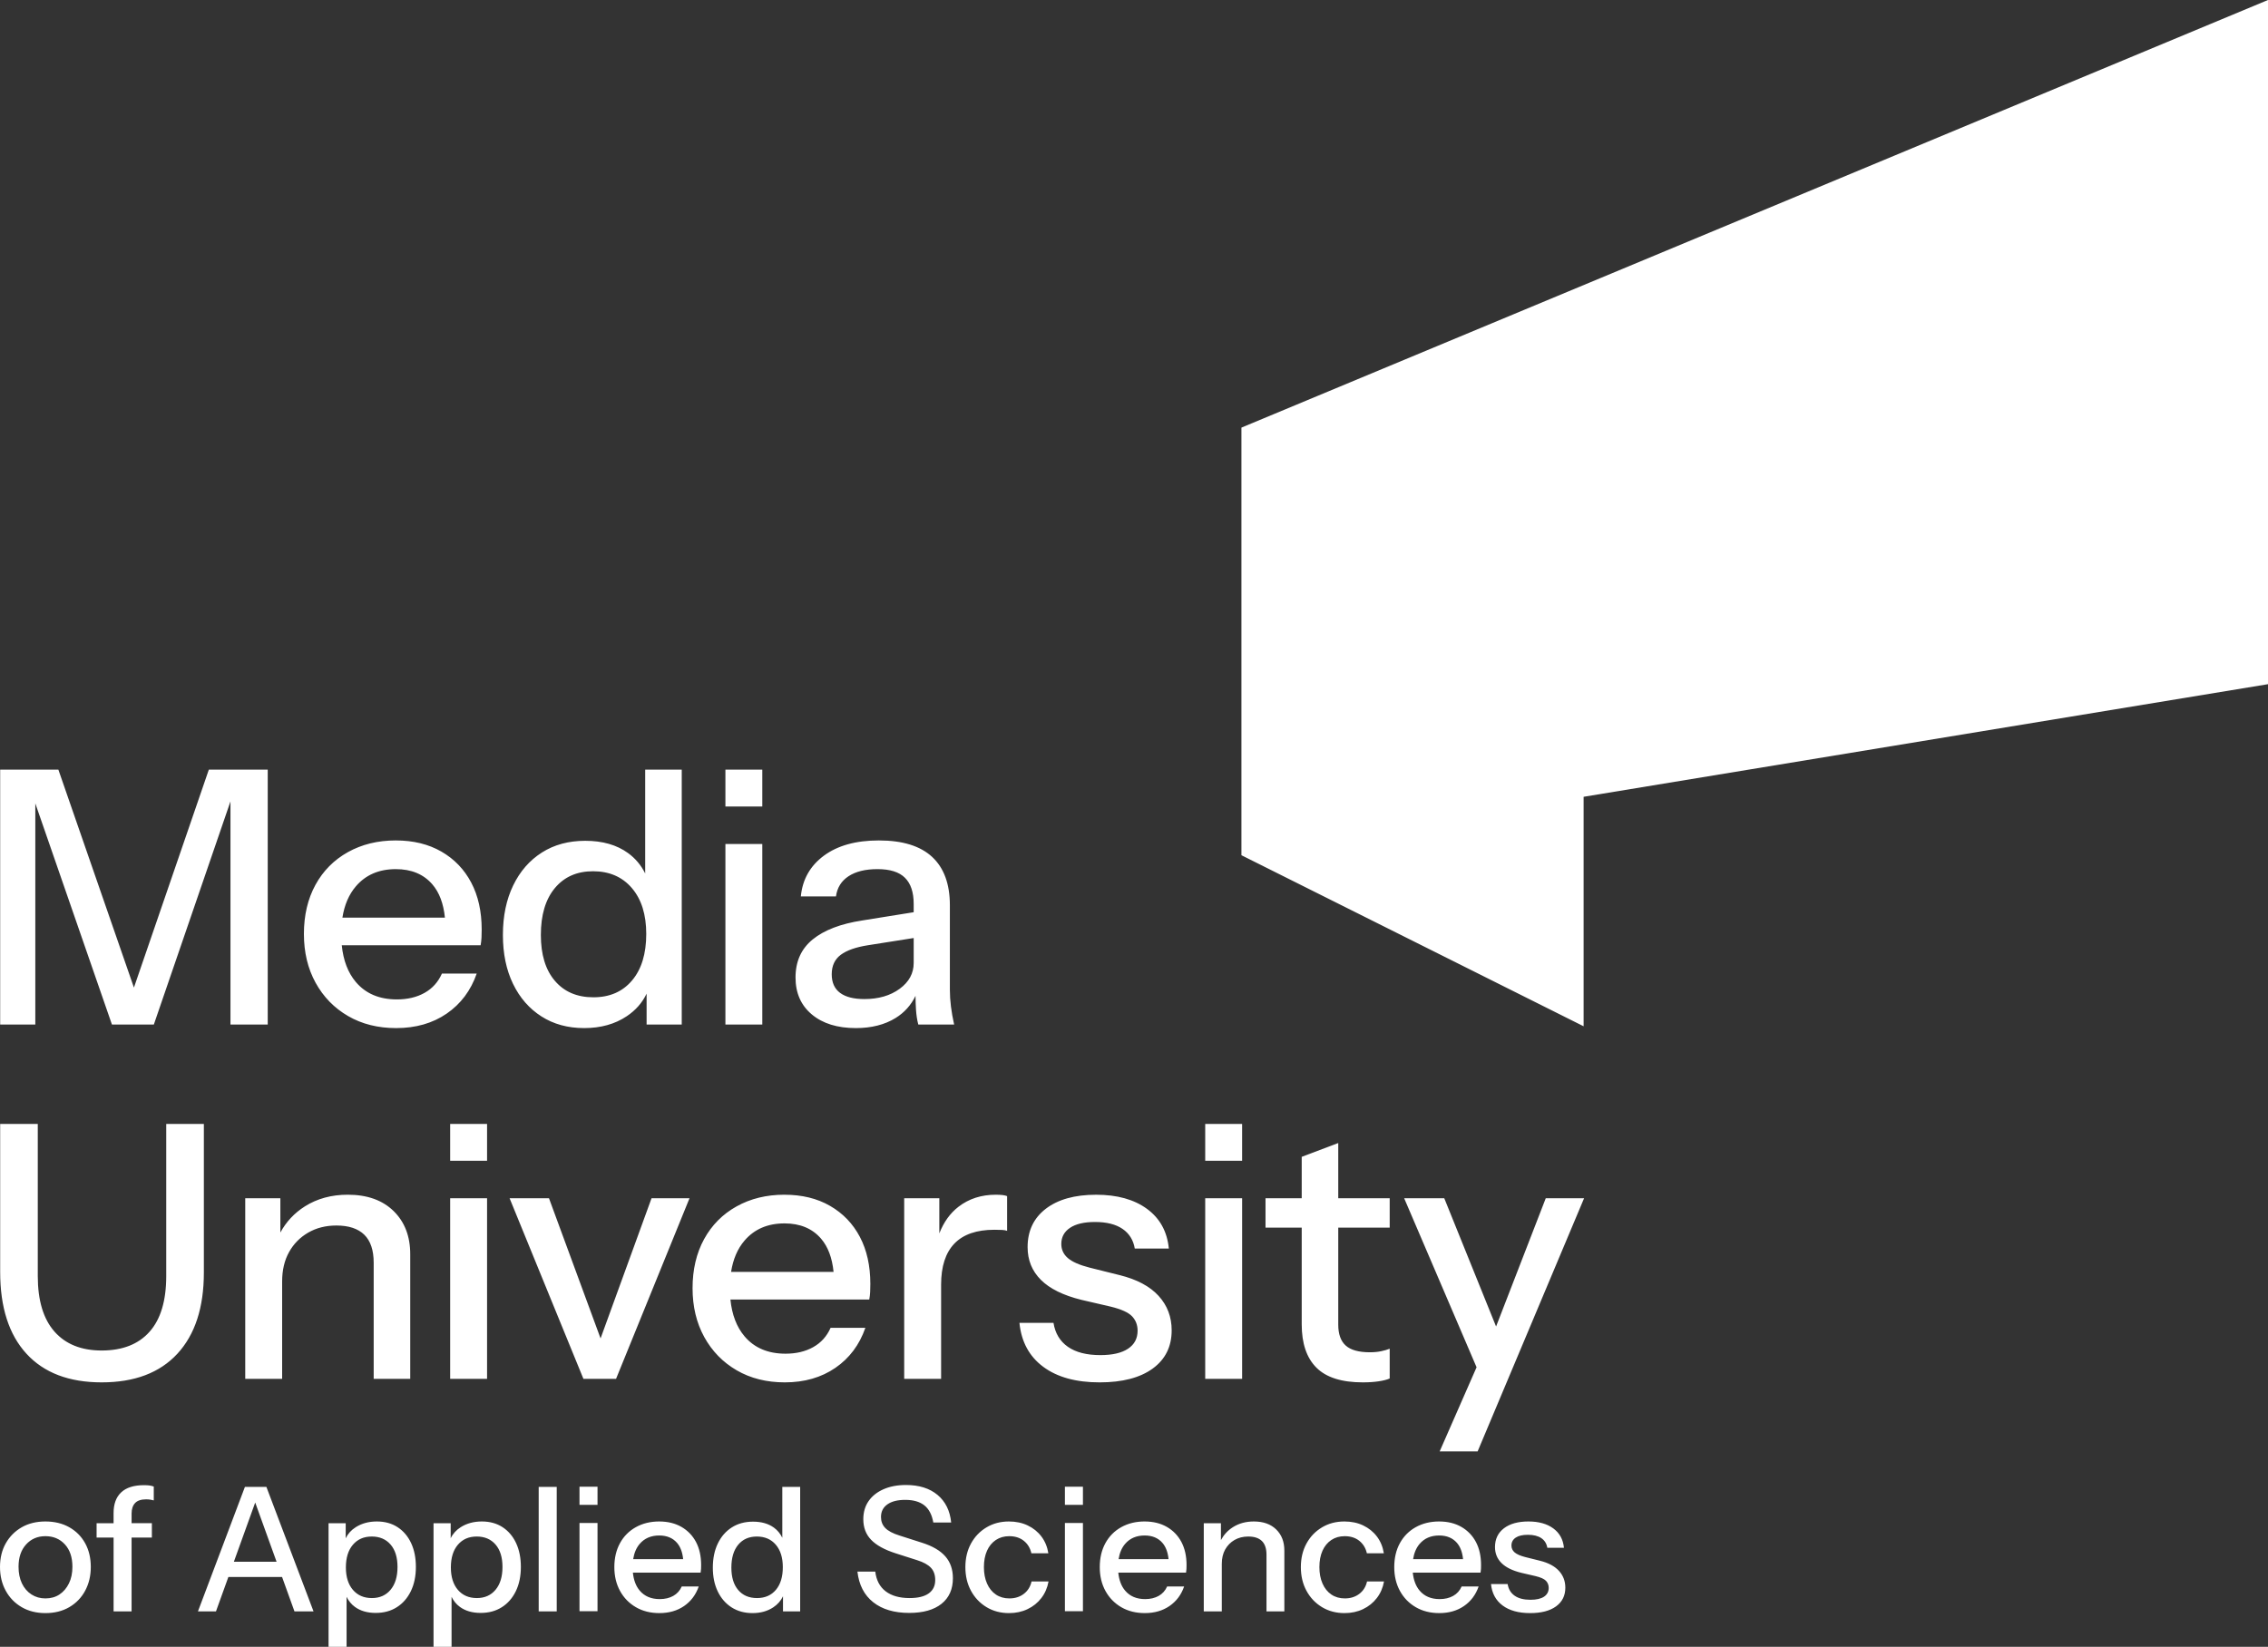 <svg width="190" height="138" viewBox="0 0 190 138" xmlns="http://www.w3.org/2000/svg">
  <rect x="0" y="0" width="190" height="138" fill="#333333" stroke="none"/>
  <path d="M31.574 127.497c.668 0 1.246.16 1.735.478.488.32.866.763 1.132 1.333.266.57.399 1.236.399 1.999 0 .773-.14 1.449-.421 2.029-.281.579-.673 1.028-1.176 1.346-.502.32-1.093.478-1.77.478-.697 0-1.276-.166-1.735-.5-.307-.222-.537-.509-.704-.85V138h-1.51v-10.358h1.437v1.264c.182-.38.462-.69.842-.93.503-.32 1.094-.479 1.771-.479zm8.795 0c.667 0 1.245.16 1.734.478.489.32.866.763 1.132 1.333.267.57.4 1.236.4 1.999 0 .773-.14 1.449-.421 2.029-.281.579-.673 1.028-1.176 1.346-.503.32-1.093.478-1.771.478-.697 0-1.275-.166-1.735-.5-.306-.222-.537-.509-.703-.85V138h-1.51v-10.358h1.437v1.263c.181-.379.461-.689.842-.93.503-.318 1.093-.478 1.77-.478zm14.855 0c.717 0 1.338.152 1.866.456.527.305.934.727 1.22 1.268.284.541.427 1.183.427 1.927 0 .116-.002.224-.007.326-.005.102-.017.205-.037.312H53.02c.063.618.25 1.125.573 1.506.401.473.96.71 1.677.71.435 0 .812-.09 1.131-.268.32-.179.557-.442.712-.79h1.422c-.242.696-.651 1.241-1.226 1.638-.576.396-1.266.593-2.069.593-.745 0-1.4-.164-1.966-.492-.567-.329-1.01-.782-1.33-1.362-.318-.58-.478-1.246-.478-2 0-.762.158-1.431.472-2.006.314-.574.757-1.021 1.328-1.34.57-.318 1.224-.478 1.96-.478zm29.292 0c.59 0 1.117.111 1.582.334.465.222.847.53 1.147.927.3.396.493.864.58 1.405h-1.422c-.097-.435-.307-.783-.631-1.043-.325-.261-.734-.391-1.227-.391-.426 0-.798.106-1.117.318-.32.213-.567.512-.741.898-.174.387-.261.846-.261 1.377 0 .521.087.98.261 1.376.174.396.421.702.74.92.32.217.697.326 1.133.326.473 0 .878-.128 1.212-.384.333-.256.548-.601.645-1.036h1.423c-.097.531-.298.995-.603 1.39-.304.397-.689.706-1.154.928-.464.222-.982.333-1.552.333-.707 0-1.336-.167-1.887-.5-.552-.333-.986-.79-1.3-1.369-.314-.579-.471-1.24-.471-1.984s.157-1.403.471-1.978c.314-.575.748-1.026 1.3-1.354.55-.329 1.175-.493 1.872-.493zm36.046 0c.716 0 1.338.152 1.865.456.527.305.934.727 1.22 1.268.285.541.427 1.183.427 1.927 0 .116-.002.224-.006.326-.006.102-.017.205-.037.312h-5.675c.063.618.25 1.125.573 1.506.401.473.96.71 1.677.71.435 0 .812-.09 1.132-.268.32-.179.556-.442.711-.79h1.422c-.241.696-.65 1.241-1.226 1.638-.576.396-1.265.593-2.068.593-.746 0-1.401-.164-1.967-.492-.566-.329-1.01-.782-1.329-1.362-.318-.58-.478-1.246-.478-2 0-.762.157-1.431.471-2.006.315-.574.758-1.021 1.328-1.34.571-.318 1.225-.478 1.96-.478zm-24.672 0c.716 0 1.338.152 1.865.456.527.305.934.727 1.219 1.268.286.541.428 1.183.428 1.927 0 .116-.002.224-.007.326-.005.102-.017.205-.036.312h-5.675c.063.618.25 1.125.573 1.506.401.473.96.71 1.676.71.436 0 .813-.09 1.133-.268.319-.179.556-.442.71-.79H99.2c-.242.696-.65 1.241-1.226 1.638-.576.396-1.265.593-2.069.593-.745 0-1.4-.164-1.967-.492-.565-.329-1.008-.782-1.328-1.362-.319-.58-.478-1.246-.478-2 0-.762.157-1.431.471-2.006.315-.574.757-1.021 1.328-1.34.571-.318 1.224-.478 1.96-.478zm16.73 0c.591 0 1.118.111 1.583.334.465.222.847.53 1.147.927.3.396.494.864.58 1.405h-1.422c-.097-.435-.308-.783-.631-1.043-.325-.261-.734-.391-1.227-.391-.426 0-.798.106-1.117.318-.32.213-.567.512-.741.898-.174.387-.261.846-.261 1.377 0 .521.087.98.261 1.376.174.396.421.702.74.92.32.217.697.326 1.132.326.474 0 .879-.128 1.213-.384.333-.256.548-.601.645-1.036h1.423c-.097.531-.298.995-.603 1.39-.305.397-.689.706-1.154.928-.464.222-.982.333-1.553.333-.706 0-1.335-.167-1.886-.5-.552-.333-.985-.79-1.3-1.369-.314-.579-.471-1.24-.471-1.984s.157-1.403.471-1.978c.315-.575.748-1.026 1.3-1.354.55-.329 1.175-.493 1.872-.493zm15.423 0c.86 0 1.555.193 2.083.58.527.386.825.927.892 1.622h-1.393c-.058-.348-.225-.616-.5-.804-.277-.188-.652-.282-1.126-.282-.445 0-.786.079-1.023.238-.237.16-.356.38-.356.66 0 .232.09.425.269.579.18.154.477.285.893.391l1.22.304c.705.174 1.238.457 1.595.848.359.391.537.862.537 1.413 0 .666-.259 1.188-.776 1.564-.517.377-1.241.565-2.17.565-.968 0-1.737-.212-2.308-.637-.57-.425-.895-1.024-.973-1.797h1.394c.068.425.264.752.588.978.324.227.767.34 1.328.34.494 0 .871-.086 1.133-.26.26-.174.391-.42.391-.739 0-.231-.075-.427-.225-.587-.15-.16-.442-.292-.878-.398l-1.19-.275c-.745-.184-1.299-.457-1.662-.819-.363-.362-.545-.809-.545-1.34 0-.666.25-1.19.748-1.572.498-.381 1.183-.572 2.054-.572zm-61.01-2.897v10.43h-1.438v-1.264c-.177.372-.448.68-.812.923-.484.324-1.065.486-1.742.486-.668 0-1.25-.16-1.75-.478-.498-.319-.885-.763-1.16-1.333-.276-.57-.414-1.236-.414-1.999 0-.773.14-1.449.42-2.028.281-.58.674-1.028 1.177-1.347.503-.319 1.093-.478 1.77-.478.707 0 1.29.166 1.75.5.306.222.537.51.703.85V124.6h1.496zm-63.23 2.897c.764 0 1.432.162 2.003.485.571.324 1.014.77 1.328 1.34.314.57.472 1.232.472 1.985 0 .744-.158 1.408-.472 1.992-.314.585-.757 1.043-1.328 1.377-.57.333-1.239.499-2.003.499-.755 0-1.418-.166-1.989-.5-.57-.333-1.016-.791-1.335-1.376-.32-.584-.479-1.248-.479-1.992 0-.753.162-1.414.486-1.985.325-.57.77-1.016 1.336-1.34.566-.323 1.226-.485 1.981-.485zm72.091-3.057c1.103 0 1.986.278 2.65.833.662.556 1.042 1.326 1.139 2.31h-1.495c-.117-.656-.368-1.136-.755-1.44-.388-.304-.92-.457-1.597-.457-.638 0-1.137.125-1.495.377-.358.251-.537.604-.537 1.058 0 .366.118.673.355.92.237.246.632.456 1.184.63l1.9.608c.882.28 1.533.662 1.953 1.145.421.483.632 1.09.632 1.825 0 .927-.32 1.644-.958 2.151-.64.507-1.539.76-2.7.76-1.258 0-2.264-.298-3.02-.898-.754-.598-1.194-1.453-1.32-2.564h1.495c.087.724.377 1.275.871 1.652.493.377 1.161.565 2.003.565.706 0 1.241-.13 1.604-.391s.544-.633.544-1.116c0-.434-.12-.78-.363-1.035-.242-.256-.624-.466-1.147-.631l-1.814-.58c-.928-.298-1.611-.675-2.046-1.13-.436-.453-.654-1.027-.654-1.723 0-.59.148-1.096.443-1.521.295-.425.712-.756 1.248-.992.537-.237 1.164-.356 1.88-.356zm-53.577.16l3.948 10.43h-1.597l-1.039-2.883h-4.497l-1.039 2.883h-1.51l3.934-10.43h1.8zm-10.248-.145c.194 0 .353.01.48.029.124.02.236.049.333.087v1.159c-.068-.02-.157-.039-.268-.058-.112-.02-.235-.03-.37-.03-.426 0-.736.105-.93.312-.193.208-.29.5-.29.877v.81h1.699v1.203h-1.7v6.186H9.516v-6.186H8.092v-1.202h1.423v-.855c0-.753.212-1.33.638-1.73.426-.402 1.065-.602 1.916-.602zm92.97 3.042c.794 0 1.419.223 1.873.667.455.444.683 1.033.683 1.767v5.1h-1.496v-4.753c0-.51-.128-.892-.384-1.144-.257-.251-.637-.376-1.14-.376-.435 0-.82.096-1.154.289-.333.194-.595.46-.784.797-.188.338-.282.739-.282 1.203v3.983h-1.51v-7.388h1.437v1.416c.24-.444.57-.809 1.002-1.082.502-.32 1.088-.479 1.756-.479zm-58.4-2.897v10.43h-1.51V124.6h1.51zm44.083 3.027v7.389h-1.51v-7.39h1.51zm-40.665 0v7.389h-1.51v-7.39h1.51zm-46.254 1.101c-.658 0-1.198.232-1.618.695-.422.464-.632 1.087-.632 1.87 0 .53.095.995.283 1.39.189.396.455.705.798.928.344.222.733.333 1.17.333.454 0 .848-.111 1.182-.333.334-.223.598-.532.791-.928.194-.395.29-.86.29-1.39 0-.792-.21-1.417-.63-1.876-.422-.46-.966-.689-1.634-.689zm59.6.03c-.658 0-1.178.229-1.56.687-.382.46-.573 1.1-.573 1.92 0 .802.191 1.427.573 1.876.382.45.908.674 1.575.674.668 0 1.195-.23 1.582-.688.388-.459.58-1.094.58-1.905 0-.792-.195-1.418-.587-1.877-.392-.458-.922-.687-1.59-.687zm-32.264 0c-.659 0-1.183.229-1.575.688-.392.458-.588 1.093-.588 1.904 0 .792.196 1.418.588 1.877.392.458.921.688 1.59.688.657 0 1.18-.232 1.567-.696.387-.463.58-1.1.58-1.912 0-.802-.193-1.427-.58-1.876-.387-.449-.915-.674-1.582-.674zm8.794 0c-.658 0-1.183.229-1.575.688-.391.458-.587 1.093-.587 1.904 0 .792.196 1.418.587 1.877.392.458.922.688 1.59.688.658 0 1.18-.232 1.567-.696.388-.463.58-1.1.58-1.912 0-.802-.192-1.427-.58-1.876-.387-.449-.914-.674-1.582-.674zm-18.553-2.85l-1.788 4.964h3.578l-1.79-4.963zm99.182 2.763c-.687 0-1.232.234-1.633.702-.286.334-.466.764-.548 1.282h4.186c-.057-.572-.224-1.03-.51-1.362-.358-.415-.856-.622-1.495-.622zm-24.672 0c-.687 0-1.232.234-1.633.702-.287.334-.466.764-.548 1.282h4.186c-.057-.572-.224-1.03-.51-1.362-.358-.415-.857-.622-1.495-.622zm-40.666 0c-.686 0-1.23.234-1.632.702-.287.334-.466.764-.549 1.282h4.187c-.058-.572-.224-1.03-.51-1.362-.358-.415-.857-.622-1.496-.622zm35.498-4.086v1.517h-1.51v-1.517h1.51zm-40.665 0v1.517h-1.51v-1.517h1.51zm70.936-24.173l4.34 10.747 4.161-10.747h3.211l-8.918 21.213h-3.18l3.092-7.051-6.065-14.162h3.359zm-29.169-.296c1.764 0 3.186.395 4.266 1.186 1.08.792 1.69 1.899 1.828 3.323h-2.853c-.12-.712-.462-1.26-1.026-1.647-.565-.385-1.333-.578-2.304-.578-.912 0-1.61.163-2.095.49-.487.326-.73.776-.73 1.35 0 .474.184.87.551 1.186.366.316.976.584 1.828.801l2.497.623c1.446.356 2.537.935 3.27 1.736.733.801 1.1 1.765 1.1 2.892 0 1.365-.53 2.434-1.59 3.205-1.061.771-2.542 1.157-4.445 1.157-1.981 0-3.557-.435-4.726-1.306-1.17-.87-1.833-2.096-1.992-3.679h2.854c.138.871.54 1.539 1.204 2.003.663.465 1.57.697 2.72.697 1.01 0 1.783-.178 2.318-.534.536-.356.803-.86.803-1.513 0-.474-.154-.875-.46-1.201-.308-.327-.907-.598-1.799-.816l-2.438-.564c-1.526-.376-2.66-.935-3.403-1.676-.744-.742-1.115-1.656-1.115-2.744 0-1.365.51-2.438 1.53-3.22 1.021-.78 2.424-1.171 4.207-1.171zm-26.106 0c1.466 0 2.74.31 3.82.934 1.08.623 1.912 1.489 2.496 2.596.585 1.108.878 2.423.878 3.946 0 .237-.005.46-.015.667-.01.208-.035.421-.075.638H61.19c.129 1.272.52 2.304 1.184 3.086.822.969 1.966 1.454 3.433 1.454.892 0 1.665-.183 2.319-.55.654-.365 1.139-.904 1.456-1.616h2.913c-.495 1.424-1.332 2.542-2.511 3.352-1.18.811-2.592 1.217-4.237 1.217-1.526 0-2.868-.336-4.028-1.009-1.159-.672-2.065-1.602-2.72-2.789-.653-1.187-.98-2.552-.98-4.094 0-1.562.322-2.932.966-4.11.644-1.176 1.55-2.091 2.72-2.743 1.169-.653 2.506-.98 4.013-.98zM3.165 94.182v12.757c0 2.038.466 3.586 1.397 4.644.932 1.058 2.25 1.587 3.954 1.587 1.744 0 3.082-.524 4.013-1.573.931-1.048 1.397-2.6 1.397-4.658V94.182h3.152v12.46c0 2.928-.74 5.193-2.215 6.795-1.477 1.602-3.592 2.403-6.347 2.403-2.735 0-4.835-.801-6.302-2.403-1.467-1.602-2.2-3.887-2.2-6.854V94.182h3.151zm108.946 1.602v4.628h4.31v2.463h-4.31v8.129c0 .791.208 1.375.625 1.75.416.376 1.09.564 2.021.564.357 0 .674-.03.951-.09.277-.058.515-.127.713-.207v2.493c-.218.098-.525.178-.92.237-.398.06-.844.089-1.338.089-1.765 0-3.058-.41-3.88-1.231-.823-.821-1.233-2.033-1.233-3.635v-8.1h-3.033v-2.462h3.033v-3.471l3.061-1.157zm-82.976 4.331c1.625 0 2.903.456 3.835 1.365.931.91 1.397 2.117 1.397 3.62v10.443h-3.062v-9.731c0-1.048-.263-1.83-.787-2.344-.526-.514-1.304-.772-2.334-.772-.892 0-1.68.199-2.363.594-.684.396-1.22.94-1.605 1.632-.387.692-.58 1.513-.58 2.462v8.16h-3.092v-15.132h2.943v2.872c.49-.902 1.172-1.633 2.051-2.19 1.03-.652 2.23-.979 3.597-.979zm11.669.297v15.131h-3.092v-15.131h3.092zm5.187 0l4.321 11.745 4.27-11.745h3.181l-6.153 15.131h-2.735l-6.184-15.131h3.3zm58.067 0v15.131h-3.092v-15.131h3.092zm-20.64-.296c.455 0 .773.04.951.118v2.908c-.1-.04-.238-.064-.416-.075-.179-.01-.397-.014-.654-.014-1.487 0-2.601.385-3.345 1.157-.743.771-1.114 1.918-1.114 3.441v7.892h-3.092v-15.131h2.943v2.944c.369-.943.901-1.689 1.606-2.232.871-.672 1.911-1.008 3.12-1.008zm-17.7 2.403c-1.407 0-2.522.48-3.344 1.439-.588.685-.961 1.562-1.129 2.625h8.587c-.118-1.175-.465-2.107-1.052-2.789-.734-.85-1.754-1.275-3.062-1.275zm-24.914-8.337v3.086h-3.092v-3.086h3.092zm63.253 0v3.086h-3.091v-3.086h3.091zM73.63 70.428c1.981 0 3.468.46 4.46 1.38.99.92 1.485 2.27 1.485 4.05v7.09c0 .456.03.92.09 1.395.06.474.148.979.267 1.513H76.93c-.1-.376-.164-.791-.193-1.247-.022-.332-.036-.718-.041-1.156-.375.776-.929 1.396-1.668 1.854-.912.563-2.022.845-3.33.845-1.545 0-2.774-.38-3.686-1.142-.912-.761-1.367-1.795-1.367-3.1 0-1.345.48-2.408 1.441-3.19.961-.78 2.344-1.31 4.147-1.586l4.31-.692v-.703c0-.97-.242-1.696-.728-2.18-.486-.486-1.253-.728-2.304-.728-1.01 0-1.818.198-2.422.593-.605.397-.957.96-1.056 1.692H67.09c.138-1.424.782-2.561 1.932-3.412 1.15-.85 2.685-1.276 4.607-1.276zm-40.47 0c1.466 0 2.739.312 3.82.935 1.08.623 1.912 1.488 2.496 2.596.585 1.107.877 2.423.877 3.946 0 .237-.005.46-.015.667-.01.208-.035.42-.074.638H28.631c.128 1.272.52 2.304 1.183 3.085.822.97 1.967 1.454 3.434 1.454.891 0 1.664-.182 2.318-.549.654-.365 1.14-.905 1.457-1.617h2.913c-.496 1.425-1.333 2.542-2.512 3.353-1.179.811-2.591 1.216-4.236 1.216-1.526 0-2.869-.336-4.028-1.009-1.16-.672-2.065-1.602-2.72-2.788-.654-1.187-.98-2.552-.98-4.094 0-1.563.322-2.932.965-4.11.644-1.176 1.551-2.091 2.72-2.744 1.17-.652 2.507-.98 4.013-.98zm23.952-5.933v21.36h-2.943v-2.588c-.364.762-.919 1.393-1.665 1.892-.99.662-2.18.993-3.567.993-1.367 0-2.561-.326-3.581-.979-1.021-.652-1.814-1.562-2.379-2.73-.564-1.166-.847-2.53-.847-4.094 0-1.582.287-2.966.862-4.153.575-1.187 1.377-2.106 2.408-2.759 1.03-.653 2.24-.979 3.627-.979 1.446 0 2.64.341 3.581 1.023.623.452 1.101 1.024 1.442 1.713v-8.7h3.062zM190 0v57.333l-57.334 9.437V86L104 71.667V35.833L190 0zM63.861 70.725v15.13h-3.09v-15.13h3.09zM4.89 64.495l6.329 18.263 6.275-18.263h4.935v21.36h-3.122V67.156l-6.42 18.7H9.378l-6.42-18.534v18.533H.014v-21.36h4.874zm71.654 14.11l-3.835.605c-1.011.159-1.769.426-2.274.801-.505.376-.758.92-.758 1.632 0 .692.233 1.212.698 1.557.466.347 1.145.52 2.037.52 1.189 0 2.174-.287 2.957-.86.783-.574 1.175-1.296 1.175-2.166v-2.088zM49.68 73.01c-1.349 0-2.413.47-3.196 1.41-.783.939-1.174 2.25-1.174 3.93 0 1.643.39 2.923 1.174 3.842.783.92 1.858 1.38 3.225 1.38 1.368 0 2.448-.47 3.24-1.41.793-.938 1.19-2.24 1.19-3.9 0-1.622-.402-2.903-1.204-3.843-.803-.939-1.888-1.409-3.255-1.409zm-16.522-.178c-1.407 0-2.522.48-3.344 1.44-.587.684-.96 1.562-1.129 2.625h8.587c-.117-1.175-.465-2.108-1.052-2.789-.733-.85-1.754-1.276-3.062-1.276zm30.703-8.336v3.086h-3.09v-3.086h3.09z" fill="#ffffff" fill-rule="evenodd"/>
</svg>
